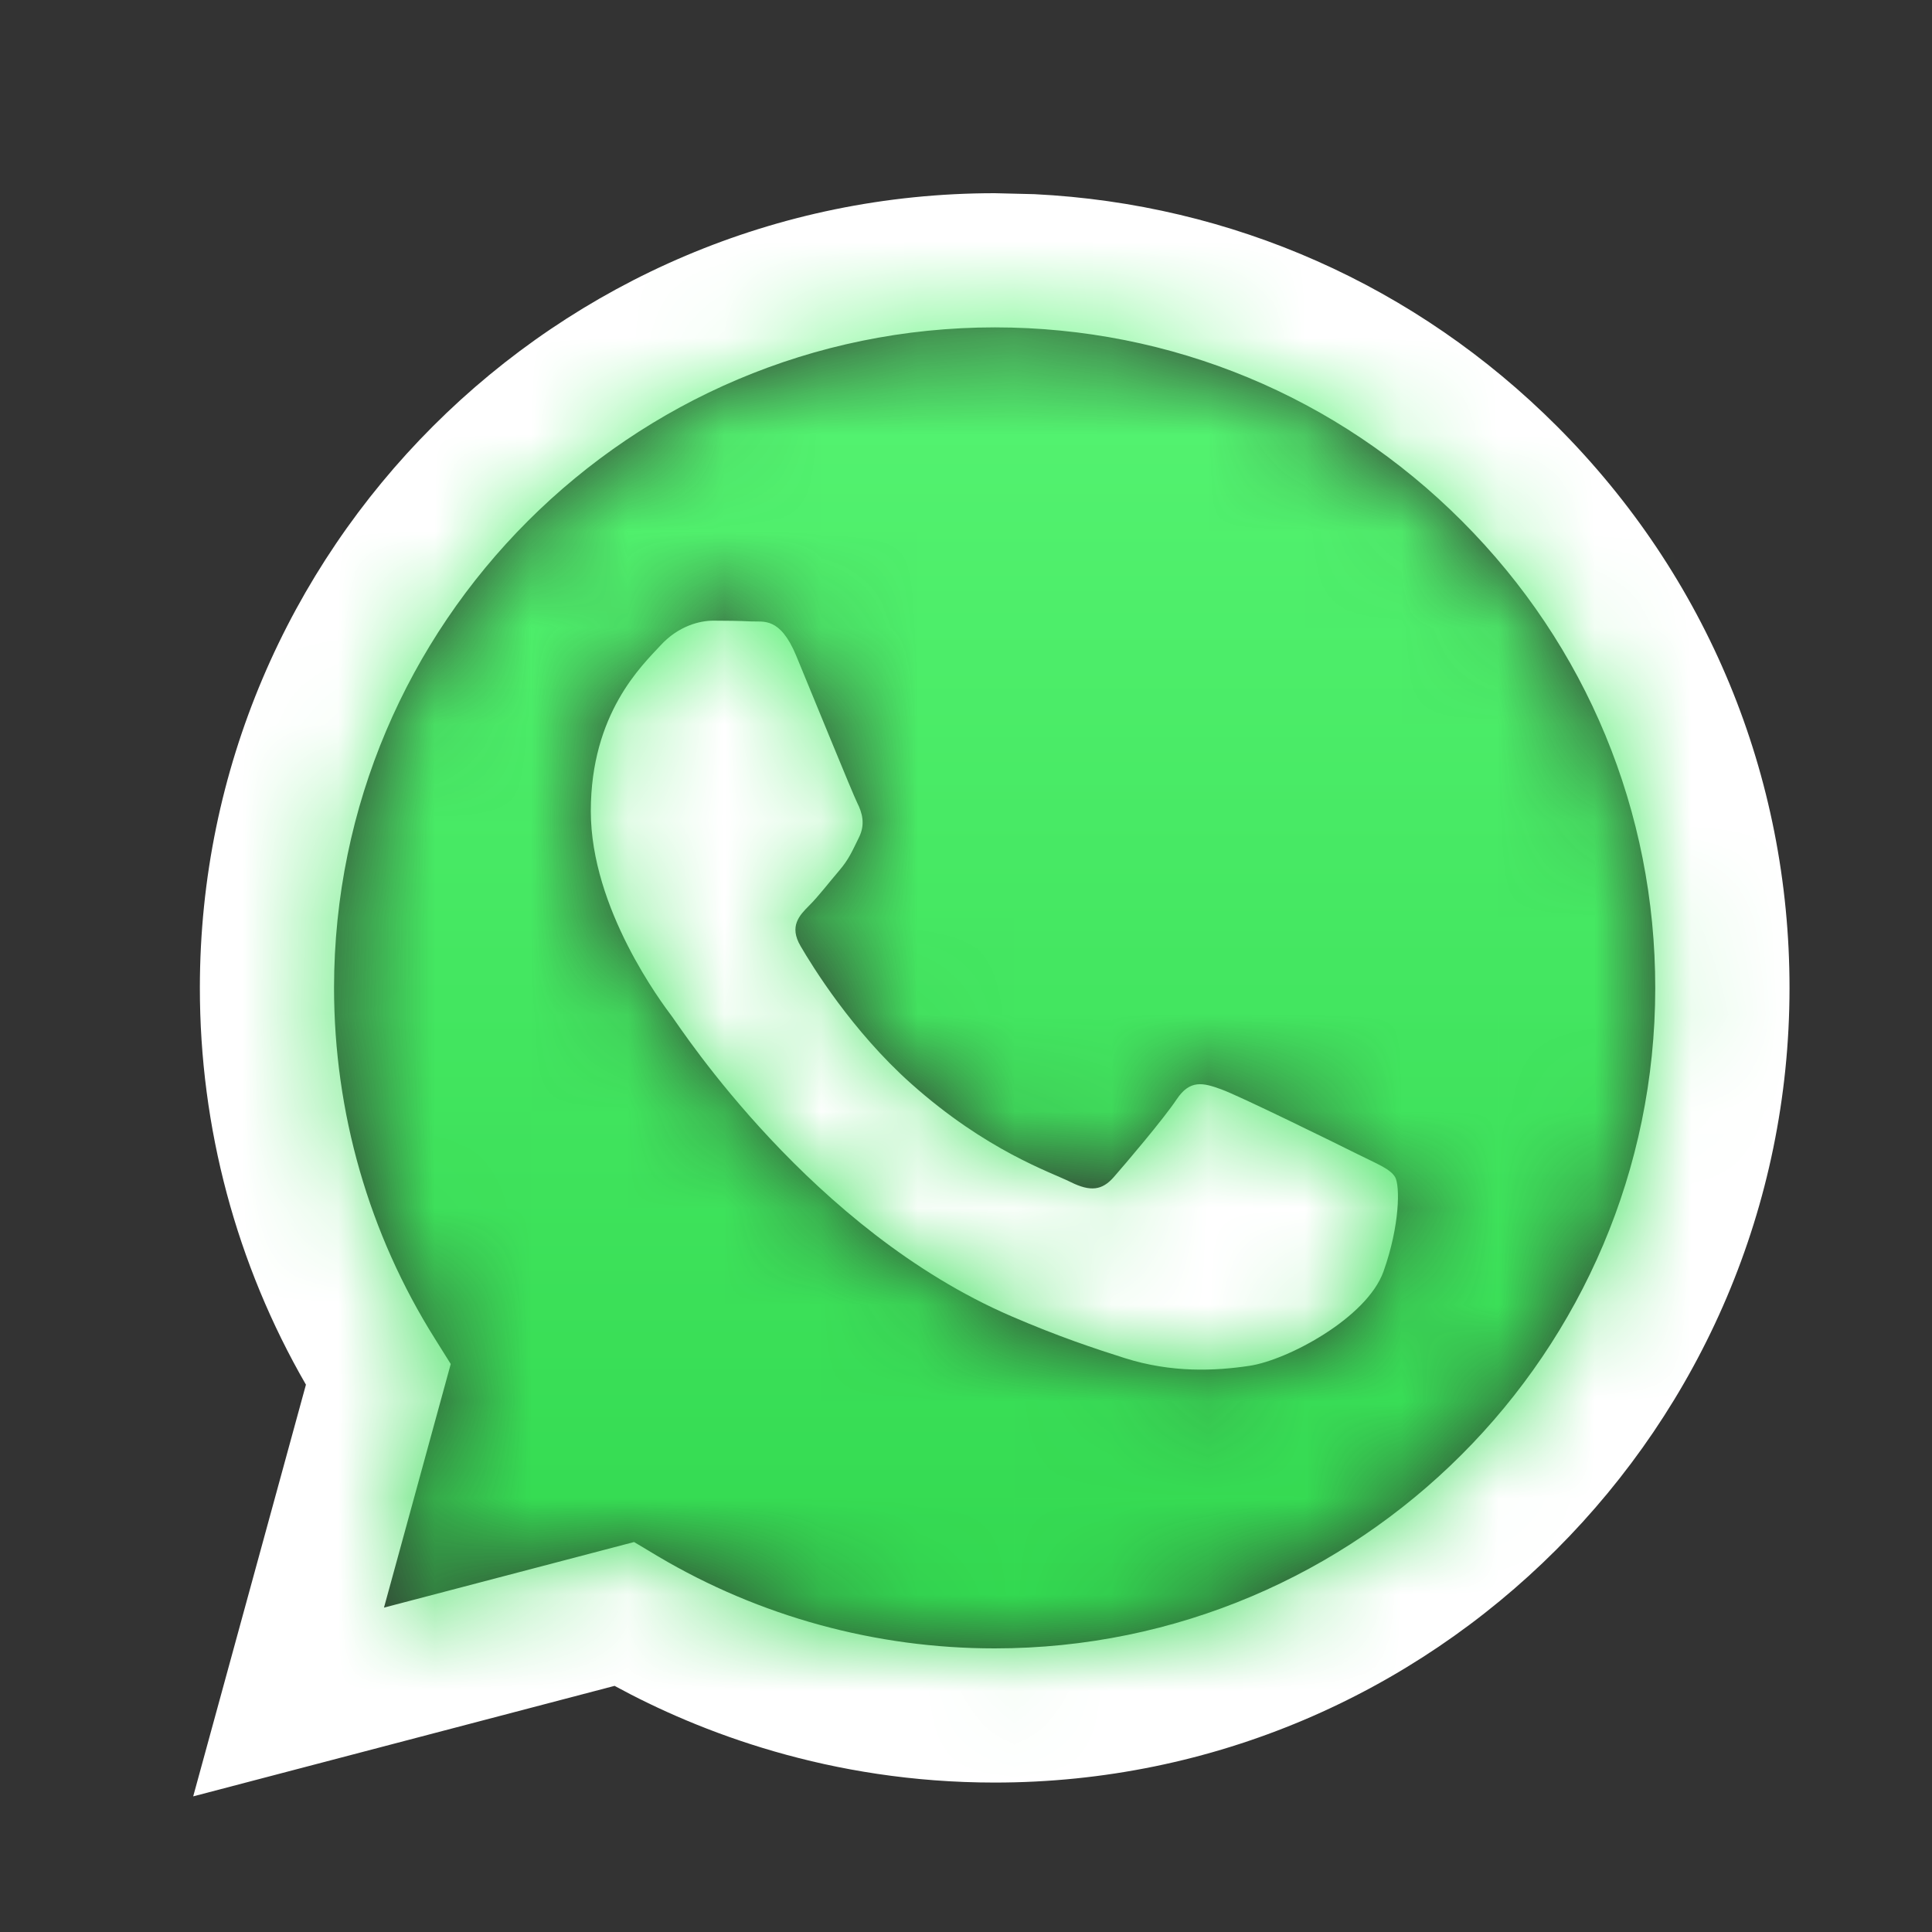 <svg width="20" height="20" viewBox="0 0 20 20" fill="none" xmlns="http://www.w3.org/2000/svg">
<rect x="0" y="0" width="20" height="20" fill="#333333" stroke="none"/>
<path fill-rule="evenodd" clip-rule="evenodd" d="M10.708 2.01C12.754 2.111 14.661 2.955 16.117 4.412C17.671 5.966 18.526 8.032 18.525 10.23C18.523 14.764 14.832 18.453 10.297 18.453C8.592 18.453 7.237 17.929 6.362 17.452L2 18.596L3.167 14.334C2.447 13.087 2.068 11.673 2.069 10.223C2.071 5.689 5.762 2 10.297 2L10.708 2.01ZM6.564 15.963L6.813 16.112C7.863 16.734 9.067 17.064 10.294 17.064H10.297C14.066 17.064 17.134 13.998 17.135 10.229C17.136 8.403 16.425 6.686 15.134 5.394C13.843 4.101 12.126 3.39 10.3 3.389C6.527 3.389 3.46 6.455 3.458 10.224C3.458 11.515 3.819 12.773 4.504 13.861L4.666 14.12L3.975 16.642L6.564 15.963ZM14.442 12.185C14.391 12.099 14.254 12.048 14.048 11.945C13.842 11.842 12.832 11.345 12.643 11.277C12.455 11.208 12.318 11.174 12.181 11.38C12.044 11.585 11.65 12.048 11.53 12.185C11.41 12.322 11.29 12.339 11.084 12.237C10.879 12.134 10.216 11.917 9.431 11.217C8.82 10.672 8.407 9.999 8.287 9.793C8.167 9.588 8.275 9.476 8.377 9.374C8.47 9.282 8.583 9.134 8.686 9.014C8.789 8.894 8.823 8.808 8.891 8.671C8.96 8.534 8.926 8.414 8.874 8.311C8.823 8.208 8.412 7.197 8.241 6.785C8.074 6.385 7.904 6.439 7.778 6.433C7.658 6.427 7.521 6.425 7.384 6.425C7.247 6.425 7.024 6.477 6.836 6.683C6.647 6.888 6.116 7.385 6.116 8.397C6.116 9.408 6.853 10.385 6.956 10.522C7.058 10.66 8.405 12.735 10.468 13.625C10.958 13.837 11.341 13.963 11.64 14.058C12.132 14.214 12.58 14.192 12.934 14.139C13.329 14.08 14.151 13.642 14.322 13.162C14.493 12.682 14.493 12.271 14.442 12.185Z" fill="white"/>
<mask id="mask0_7792_5783" style="mask-type:alpha" maskUnits="userSpaceOnUse" x="3" y="3" width="15" height="15">
<path fill-rule="evenodd" clip-rule="evenodd" d="M6.567 15.963L6.816 16.111C7.866 16.734 9.07 17.064 10.297 17.064H10.3C14.069 17.064 17.137 13.998 17.138 10.229C17.139 8.403 16.428 6.685 15.137 5.393C13.846 4.101 12.129 3.389 10.302 3.389C6.53 3.389 3.462 6.455 3.461 10.223C3.46 11.515 3.822 12.773 4.507 13.861L4.669 14.12L3.978 16.642L6.567 15.963ZM14.445 12.185C14.393 12.099 14.256 12.048 14.051 11.945C13.845 11.842 12.834 11.345 12.646 11.276C12.458 11.208 12.32 11.174 12.184 11.379C12.046 11.585 11.652 12.048 11.533 12.185C11.413 12.322 11.293 12.339 11.087 12.236C10.882 12.133 10.219 11.916 9.434 11.216C8.823 10.672 8.41 9.999 8.29 9.793C8.17 9.587 8.277 9.476 8.38 9.374C8.473 9.282 8.586 9.134 8.689 9.014C8.791 8.894 8.826 8.808 8.894 8.671C8.963 8.534 8.929 8.414 8.877 8.311C8.826 8.208 8.415 7.197 8.243 6.785C8.076 6.384 7.907 6.439 7.781 6.432C7.661 6.426 7.524 6.425 7.387 6.425C7.25 6.425 7.027 6.477 6.838 6.682C6.65 6.888 6.119 7.385 6.119 8.396C6.119 9.408 6.856 10.385 6.958 10.522C7.061 10.659 8.408 12.735 10.47 13.625C10.961 13.837 11.344 13.963 11.642 14.058C12.135 14.214 12.583 14.192 12.937 14.139C13.332 14.08 14.154 13.642 14.325 13.162C14.496 12.682 14.496 12.271 14.445 12.185Z" fill="black"/>
</mask>
<g mask="url(#mask0_7792_5783)">
<path d="M21.602 -1.165H-1.516V21.952H21.602V-1.165Z" fill="url(#paint0_linear_7792_5783)"/>
</g>
<defs>
<linearGradient id="paint0_linear_7792_5783" x1="10.043" y1="21.952" x2="10.043" y2="-1.165" gradientUnits="userSpaceOnUse">
<stop stop-color="#25CF43"/>
<stop offset="1" stop-color="#61FD7D"/>
</linearGradient>
</defs>
</svg>
